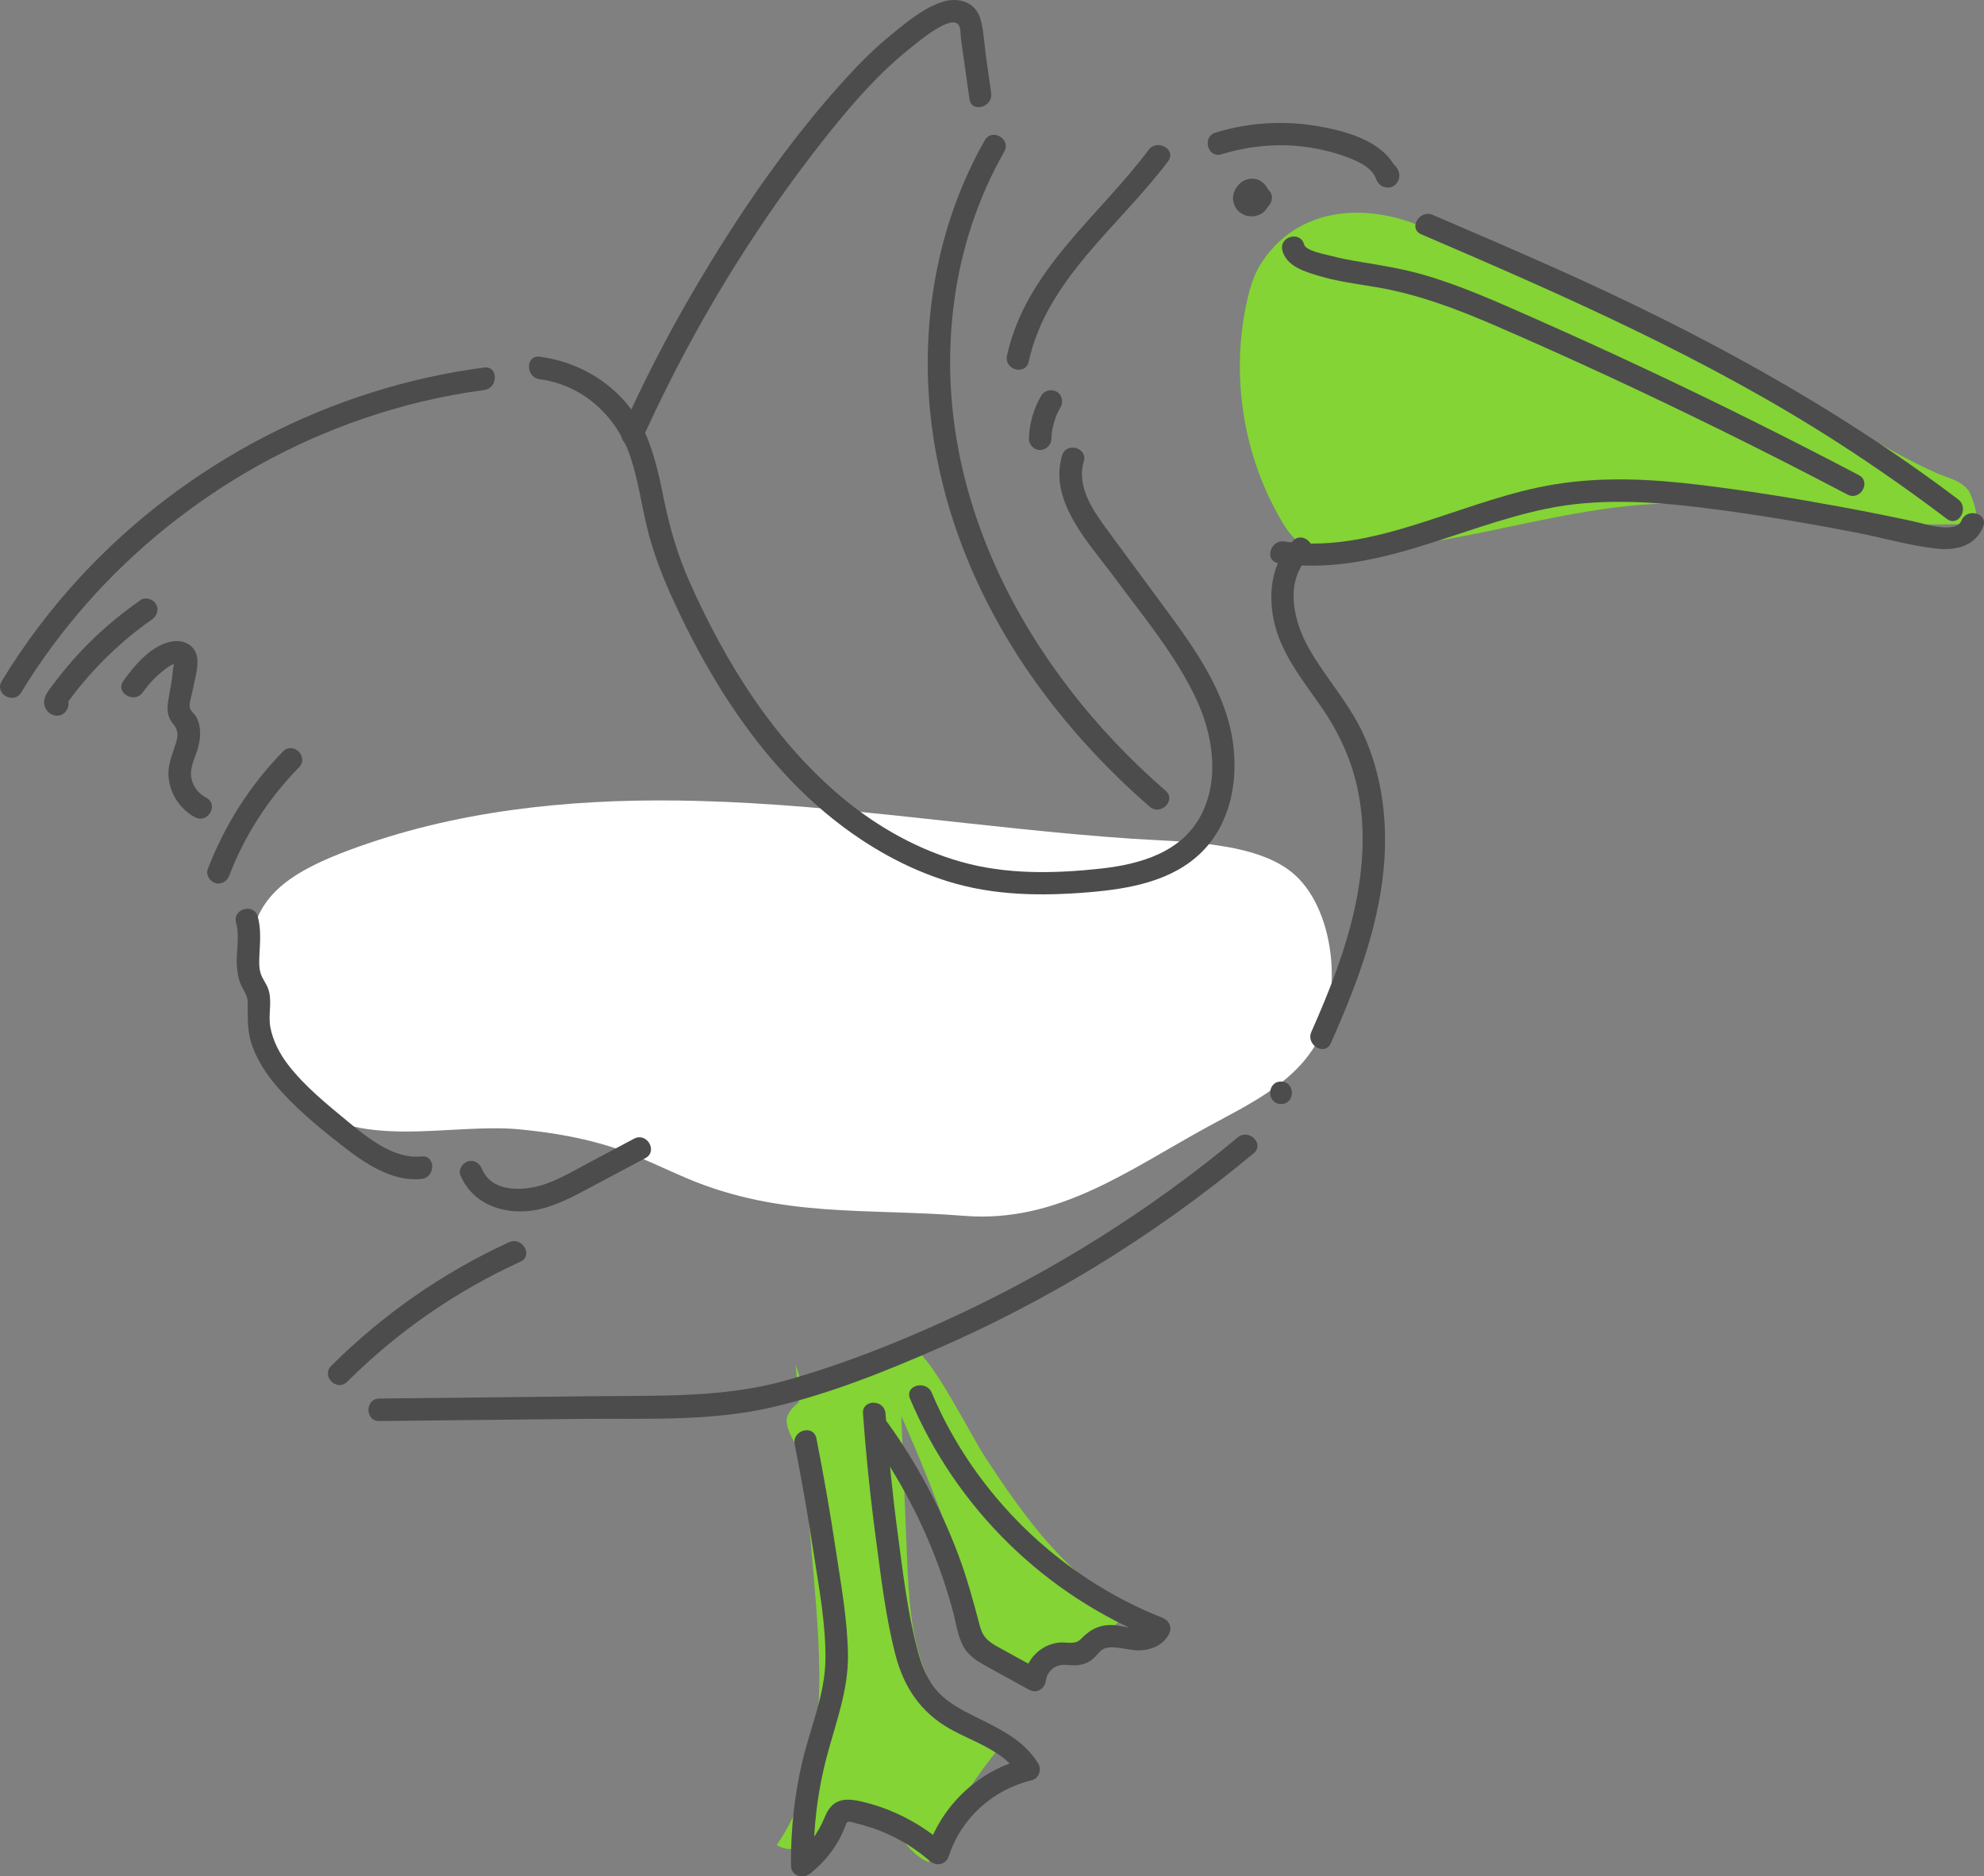 <?xml version="1.0" encoding="utf-8"?>
<!-- Generator: Adobe Illustrator 24.2.1, SVG Export Plug-In . SVG Version: 6.00 Build 0)  -->
<svg version="1.1" id="レイヤー_1" xmlns="http://www.w3.org/2000/svg" xmlns:xlink="http://www.w3.org/1999/xlink" x="0px"
	 y="0px" viewBox="0 0 231.33 218.786" style="enable-background:new 0 0 231.33 218.786;" xml:space="preserve">
<rect x="0" y="0" width="231.33" height="218.786" fill="#808080" stroke="none"/>
<style type="text/css">
	.st0{fill:#FFFFFF;}
	.st1{fill:#83D434;}
	.st2{fill:#4C4C4C;}
</style>
<g>
	<path class="st0" d="M30.589,120.189c0.816,2.91,2.033,5.817,4.231,7.893
		c6.632,6.266,17.639,2.814,25.759,3.603c4.028,0.392,8.05,1.081,11.859,2.447
		c2.621,0.94,5.117,2.192,7.682,3.274c10.985,4.633,20.889,3.453,32.297,4.364
		c10.938,0.873,19.144-5.337,28.458-10.416c4.562-2.488,9.569-4.825,12.327-9.229
		c3.346-5.344,2.694-15.573-2.165-20.059c-4.337-4.004-13.548-3.894-19.036-4.267
		c-16.92-1.147-33.719-3.968-50.672-4.412c-12.89-0.337-26.022,0.757-38.297,4.916
		C30.722,102.473,26.719,106.389,30.589,120.189z"/>
	<path class="st1" d="M92.773,159.111c0.728,8.554,1.455,17.107,2.183,25.661
		c0.885,10.409,1.536,21.767-4.391,30.369c3.489,2.173,7.264-4.189,11.271-3.27
		c2.764,0.634,3.807,4.377,6.501,5.26c2.015-4.574,4.625-8.886,7.743-12.792
		c-3.516-2.016-6.36-5.18-7.992-8.889c-1.919-4.362-2.141-9.252-2.335-14.013
		c-0.221-5.438-0.442-10.876-0.664-16.314c4.218,9.517,7.76,19.334,10.589,29.352
		c6.04,0.666,12.342-2.038,16.021-6.874c-7.366-3.793-12.378-10.883-16.911-17.818
		c-1.5-2.295-5.944-11.129-8.003-12.341c-0.55-0.323-1.247-0.126-1.847,0.089
		c-3.784,1.356-7.417,3.136-10.808,5.295c-0.911,0.58-1.849,1.238-2.294,2.222
		c-0.988,2.183,4.647,8.336,6.079,10.013"/>
	<path class="st1" d="M157.792,24.808c-4.17,0.106-8.106,1.837-10.716,5.846
		c-0.86,1.321-1.321,2.86-1.667,4.398c-1.955,8.681-0.475,18.088,4.053,25.748
		c0.637,1.077,1.384,2.169,2.508,2.718c0.788,0.385,1.687,0.464,2.563,0.509
		c15.718,0.812,31.179-7.232,46.746-4.905c9.621,1.438,18.967,2.335,28.687,1.937
		c1.21-0.049-0.149-3.454-0.429-3.841c-0.878-1.213-2.452-1.485-3.701-2.041
		c-3.457-1.539-6.666-3.411-9.974-5.364c-7.36-4.347-14.803-8.555-22.323-12.619
		c-3.004-1.624-6.055-3.238-9.361-4.093c-2.776-0.718-5.684-0.887-8.412-1.772
		c-3.12-1.013-5.861-2.915-8.803-4.366
		C164.071,25.535,160.868,24.729,157.792,24.808z"/>
	<g>
		<path class="st2" d="M133.931,17.475c-5.815,7.771-14.346,14.033-16.517,23.998
			c-0.359,1.647,2.171,2.35,2.531,0.698c2.097-9.628,10.62-15.845,16.252-23.371
			C137.21,17.447,134.932,16.137,133.931,17.475L133.931,17.475z"/>
		<path class="st2" d="M121.402,46.141c-0.895,1.521-1.382,3.253-1.435,5.015
			c-0.02,0.687,0.618,1.344,1.313,1.313c0.729-0.033,1.291-0.577,1.313-1.313
			c0.01-0.331,0.037-0.66,0.081-0.988c-0.016,0.116-0.031,0.233-0.047,0.349
			c0.111-0.783,0.321-1.545,0.625-2.275c-0.044,0.105-0.088,0.209-0.132,0.314
			c0.16-0.375,0.343-0.738,0.55-1.089c0.349-0.592,0.154-1.465-0.471-1.796
			C122.567,45.337,121.774,45.509,121.402,46.141L121.402,46.141z"/>
		<path class="st2" d="M123.835,53.114c-1.594,5.366,3.187,10.252,6.097,14.199
			c3.324,4.51,7.061,8.955,9.477,14.044c1.966,4.141,2.84,9.314,0.692,13.573
			c-2.24,4.441-7.146,5.848-11.752,6.35c-5.441,0.593-11.023,0.707-16.328-0.801
			c-4.902-1.393-9.474-3.933-13.417-7.145
			c-8.159-6.646-14.052-16.07-18.258-25.617c-1.303-2.958-2.212-6.006-2.866-9.167
			c-0.58-2.804-1.125-5.618-2.339-8.232c-2.257-4.859-6.963-8.037-12.215-8.721
			c-1.67-0.218-1.654,2.41,0,2.625c5.066,0.66,9.023,4.35,10.599,9.109
			c0.868,2.622,1.25,5.369,1.888,8.049c0.664,2.79,1.677,5.472,2.854,8.084
			C82.634,79.154,88.688,88.749,97.068,95.449c4.02,3.214,8.544,5.799,13.474,7.329
			c5.351,1.661,10.909,1.721,16.448,1.257c4.674-0.391,9.751-1.274,13.196-4.75
			c3.297-3.327,4.208-8.253,3.564-12.754c-0.855-5.967-4.531-11.017-8.014-15.746
			c-2.111-2.866-4.227-5.728-6.336-8.595c-1.737-2.363-3.952-5.282-3.033-8.379
			C126.849,52.189,124.316,51.496,123.835,53.114L123.835,53.114z"/>
		<path class="st2" d="M56.452,42.855C38.541,45.202,21.707,53.955,9.425,67.206
			c-3.476,3.75-6.572,7.852-9.226,12.222C-0.68,80.875,1.589,82.196,2.466,80.752
			c9.012-14.835,23.355-26.243,39.755-31.893c4.614-1.59,9.391-2.744,14.232-3.379
			C58.103,45.264,58.125,42.636,56.452,42.855L56.452,42.855z"/>
		<path class="st2" d="M16.392,69.967c-2.627,1.833-5.072,3.926-7.246,6.281
			c-1.103,1.195-2.133,2.454-3.103,3.76c-0.508,0.684-1.07,1.344-0.85,2.259
			c0.257,1.069,1.616,1.647,2.426,0.748c0.474-0.526,0.52-1.337,0-1.856
			c-0.482-0.482-1.38-0.529-1.856,0c-0.018,0.02-0.037,0.041-0.055,0.061
			c0.309-0.128,0.619-0.256,0.928-0.384c-0.019,0-0.037,0.001-0.056,0.001
			c0.309,0.128,0.619,0.256,0.928,0.384c-0.105,1.003-0.041,1.322,0.192,0.955
			c0.036-0.052,0.073-0.103,0.109-0.154c0.091-0.128,0.184-0.256,0.276-0.384
			c0.186-0.255,0.374-0.508,0.566-0.758c0.335-0.436,0.683-0.863,1.037-1.285
			c0.792-0.941,1.624-1.849,2.494-2.718c1.707-1.706,3.555-3.262,5.534-4.643
			c0.581-0.405,0.849-1.149,0.471-1.796
			C17.852,69.864,16.976,69.56,16.392,69.967L16.392,69.967z"/>
		<path class="st2" d="M16.646,80.73c0.673-0.954,1.488-1.82,2.408-2.542
			c0.35-0.275,0.74-0.593,1.168-0.739c0.067-0.023,0.35-0.046,0.392-0.083
			c0.143,0.008,0.136-0.003-0.019-0.034c-0.145-0.265-0.215-0.31-0.21-0.136
			c-0.195,0.148-0.284,1.678-0.329,1.94c-0.107,0.619-0.214,1.238-0.321,1.857
			c-0.211,1.217-0.445,2.363,0.432,3.384c0.682,0.794,0.603,1.466,0.288,2.449
			c-0.351,1.094-0.806,2.144-0.815,3.316c-0.017,2.128,1.231,4.156,3.097,5.151
			c1.49,0.795,2.818-1.471,1.325-2.267c-0.925-0.493-1.584-1.323-1.76-2.374
			c-0.208-1.242,0.515-2.399,0.817-3.565c0.293-1.132,0.348-2.439-0.238-3.493
			c-0.208-0.374-0.68-0.706-0.75-1.079c-0.108-0.575,0.267-1.582,0.369-2.174
			c0.213-1.233,0.79-2.841,0.388-4.073c-0.361-1.108-1.488-1.615-2.586-1.502
			c-2.469,0.254-4.587,2.747-5.921,4.639C13.403,80.789,15.679,82.102,16.646,80.73
			L16.646,80.73z"/>
		<path class="st2" d="M26.748,102.059c1.801-4.702,4.593-8.994,8.116-12.586
			c1.184-1.207-0.671-3.065-1.856-1.856c-3.855,3.93-6.824,8.607-8.791,13.744
			c-0.254,0.662,0.28,1.44,0.917,1.615
			C25.873,103.179,26.493,102.723,26.748,102.059L26.748,102.059z"/>
		<path class="st2" d="M27.528,107.588c0.438,1.626-0.001,3.292,0.084,4.946
			c0.039,0.752,0.156,1.485,0.438,2.185c0.312,0.774,0.84,1.338,0.84,2.203
			c-0.001,1.848-0.089,3.438,0.586,5.213c0.599,1.577,1.505,2.98,2.58,4.272
			c2.2,2.646,5.013,4.969,7.716,7.084c2.618,2.048,5.873,4.338,9.371,3.979
			c1.664-0.17,1.682-2.797,0-2.625c-3.192,0.327-6.227-2.122-8.547-4.041
			c-2.441-2.019-5.082-4.136-7.014-6.665c-0.981-1.284-1.754-2.762-2.059-4.358
			c-0.294-1.54,0.293-3.11-0.298-4.596c-0.232-0.584-0.646-1.079-0.832-1.682
			c-0.213-0.689-0.179-1.434-0.145-2.145c0.072-1.518,0.213-2.98-0.188-4.468
			C29.621,105.261,27.088,105.952,27.528,107.588L27.528,107.588z"/>
		<path class="st2" d="M53.675,137.021c1.503,3.588,5.468,4.782,9.066,4.014
			c2.127-0.454,4.088-1.514,5.992-2.526c2.174-1.156,4.347-2.312,6.521-3.468
			c1.492-0.794,0.167-3.06-1.325-2.267c-1.783,0.949-3.567,1.897-5.35,2.846
			c-1.587,0.844-3.165,1.775-4.858,2.392c-2.347,0.855-6.305,1.199-7.514-1.689
			c-0.276-0.659-0.866-1.114-1.615-0.917
			C53.973,135.569,53.401,136.367,53.675,137.021L53.675,137.021z"/>
		<path class="st2" d="M59.361,144.845c-7.708,3.529-14.741,8.433-20.741,14.42
			c-1.197,1.195,0.658,3.052,1.856,1.856c5.853-5.841,12.692-10.568,20.21-14.01
			C62.22,146.41,60.887,144.146,59.361,144.845L59.361,144.845z"/>
		<path class="st2" d="M44.227,165.698c7.773-0.084,15.545-0.168,23.318-0.252
			c7.451-0.081,15.156,0.344,22.466-1.353c6.684-1.551,13.223-4.178,19.496-6.924
			c6.19-2.709,12.199-5.83,17.976-9.335c6.558-3.978,12.801-8.459,18.699-13.36
			c1.301-1.081-0.565-2.929-1.856-1.856
			c-10.254,8.52-21.638,15.661-33.757,21.215
			c-6.118,2.804-12.464,5.305-18.947,7.131
			c-7.128,2.008-14.509,1.753-21.845,1.832c-8.517,0.092-17.034,0.184-25.551,0.276
			C42.539,163.091,42.535,165.716,44.227,165.698L44.227,165.698z"/>
		<g>
			<g>
				<path class="st2" d="M149.368,128.734c1.689,0,1.692-2.625,0-2.625
					C147.679,126.109,147.677,128.734,149.368,128.734L149.368,128.734z"/>
			</g>
		</g>
		<path class="st2" d="M155.17,121.642c3.404-7.665,6.45-15.758,6.32-24.272
			c-0.061-3.967-0.817-7.914-2.427-11.547c-1.641-3.703-4.424-6.673-6.42-10.164
			c-1.818-3.181-2.944-7.833-0.027-10.746c1.197-1.195-0.659-3.052-1.856-1.856
			c-2.439,2.436-2.92,5.936-2.254,9.207c0.781,3.834,3.301,6.929,5.482,10.062
			c2.356,3.384,3.937,6.997,4.566,11.09c0.644,4.186,0.291,8.505-0.626,12.621
			c-1.101,4.942-2.976,9.665-5.026,14.281
			C152.224,121.847,154.485,123.184,155.17,121.642L155.17,121.642z"/>
		<path class="st2" d="M149.055,65.668c10.97,1.649,20.782-4.18,31.221-6.344
			c5.933-1.23,12.037-0.88,18.011-0.15c6.078,0.742,12.131,1.764,18.142,2.926
			c3.087,0.597,6.2,1.52,9.324,1.868c2.274,0.253,4.563-0.266,5.479-2.56
			c0.627-1.569-1.911-2.25-2.531-0.698c-0.641,1.605-4.544,0.304-5.594,0.079
			c-2.785-0.598-5.578-1.156-8.379-1.674c-5.531-1.023-11.094-1.923-16.679-2.595
			c-5.575-0.671-11.208-0.952-16.774-0.043c-5.03,0.821-9.825,2.63-14.655,4.194
			c-5.423,1.756-11.122,3.33-16.867,2.466
			C148.1,62.888,147.387,65.417,149.055,65.668L149.055,65.668z"/>
		<path class="st2" d="M149.525,29.207c0.473,1.851,2.622,2.469,4.244,2.958
			c2.203,0.664,4.496,0.942,6.758,1.328c4.756,0.811,9.243,2.498,13.656,4.405
			c8.906,3.849,17.708,7.946,26.413,12.229c4.97,2.446,9.907,4.96,14.81,7.538
			c1.494,0.785,2.823-1.48,1.325-2.267c-8.315-4.37-16.726-8.556-25.23-12.544
			c-4.216-1.977-8.454-3.906-12.714-5.787c-4.201-1.855-8.417-3.763-12.839-5.036
			c-2.349-0.677-4.739-1.065-7.146-1.463c-1.241-0.205-2.481-0.429-3.697-0.754
			c-0.649-0.174-2.86-0.567-3.048-1.304
			C151.638,26.874,149.106,27.567,149.525,29.207L149.525,29.207z"/>
		<path class="st2" d="M165.717,27.32c16.744,7.189,33.444,14.516,48.793,24.431
			c4.272,2.759,8.434,5.683,12.489,8.751c1.347,1.019,2.657-1.259,1.325-2.267
			c-14.512-10.98-30.396-19.551-46.978-26.959
			c-4.748-2.121-9.526-4.172-14.304-6.224
			C165.506,24.394,164.167,26.655,165.717,27.32L165.717,27.32z"/>
		<path class="st2" d="M142.428,17.991c3.257-1.001,6.705-1.317,10.084-0.821
			c1.648,0.242,3.295,0.661,4.848,1.266c1.204,0.468,2.639,1.171,3.111,2.465
			c0.209,0.571,0.649,0.935,1.266,0.964c0.03,0.001,0.06,0.003,0.091,0.004
			c0.579,0.027,1.109-0.428,1.266-0.964c0.176-0.605-0.011-1.091-0.395-1.555
			c-0.388-0.468-1.099-0.445-1.591-0.205c-0.027,0.013-0.054,0.027-0.082,0.04
			c-1.518,0.741-0.189,3.006,1.325,2.267c0.027-0.013,0.054-0.027,0.082-0.04
			c-0.53-0.068-1.06-0.137-1.591-0.205c-0.093-0.333-0.187-0.666-0.28-0.999
			c0.422-0.321,0.844-0.642,1.266-0.964c-0.03-0.001-0.06-0.003-0.091-0.004
			c0.422,0.321,0.844,0.642,1.266,0.964c-1.314-3.599-5.699-4.834-9.11-5.451
			c-4.055-0.733-8.223-0.504-12.163,0.707
			C140.12,15.954,140.807,18.489,142.428,17.991L142.428,17.991z"/>
		<path class="st2" d="M145.845,22.401c-0.026,0.041-0.053,0.08-0.082,0.118
			c0.068-0.089,0.137-0.177,0.205-0.266c-0.077,0.097-0.165,0.184-0.263,0.261
			c0.089-0.068,0.177-0.137,0.266-0.205c-0.091,0.069-0.188,0.128-0.293,0.175
			c0.105-0.044,0.209-0.088,0.314-0.132c-0.086,0.036-0.173,0.062-0.265,0.075
			c0.116-0.016,0.233-0.031,0.349-0.047c-0.065,0.008-0.13,0.008-0.195,0
			c0.116,0.016,0.233,0.031,0.349,0.047c-0.05-0.008-0.097-0.02-0.144-0.038
			c0.105,0.044,0.209,0.088,0.314,0.132c-0.048-0.02-0.091-0.045-0.133-0.076
			c0.089,0.068,0.177,0.137,0.266,0.205c-0.039-0.031-0.074-0.064-0.105-0.103
			c0.068,0.089,0.137,0.177,0.205,0.266c-0.026-0.036-0.048-0.073-0.065-0.114
			c0.044,0.105,0.088,0.209,0.132,0.314c-0.016-0.041-0.026-0.082-0.033-0.125
			c0.016,0.116,0.031,0.233,0.047,0.349c-0.007-0.057-0.007-0.113-0-0.169
			c-0.016,0.116-0.031,0.233-0.047,0.349c0.01-0.071,0.029-0.139,0.057-0.205
			c-0.044,0.105-0.088,0.209-0.132,0.314c0.027-0.06,0.06-0.116,0.099-0.169
			c-0.068,0.089-0.137,0.177-0.205,0.266c0.04-0.051,0.085-0.097,0.137-0.137
			c-0.089,0.068-0.177,0.137-0.266,0.205c0.041-0.031,0.084-0.056,0.131-0.077
			c-0.105,0.044-0.209,0.088-0.314,0.132c0.048-0.019,0.096-0.033,0.147-0.04
			c-0.116,0.016-0.233,0.031-0.349,0.047c0.047-0.005,0.092-0.004,0.138,0.002
			c-0.116-0.016-0.233-0.031-0.349-0.047c0.053,0.008,0.102,0.023,0.152,0.043
			c-0.105-0.044-0.209-0.088-0.314-0.132c0.048,0.022,0.092,0.048,0.133,0.08
			c-0.089-0.068-0.177-0.137-0.266-0.205c0.047,0.037,0.088,0.079,0.125,0.125
			c-0.068-0.089-0.137-0.177-0.205-0.266c0.045,0.059,0.082,0.122,0.112,0.191
			c-0.044-0.105-0.088-0.209-0.132-0.314c0.028,0.069,0.048,0.14,0.06,0.215
			c-0.016-0.116-0.031-0.233-0.047-0.349c0.01,0.074,0.011,0.147,0.002,0.221
			c0.016-0.116,0.031-0.233,0.047-0.349c-0.009,0.06-0.024,0.117-0.046,0.173
			c0.044-0.105,0.088-0.209,0.132-0.314c-0.022,0.05-0.048,0.096-0.081,0.139
			c0.068-0.089,0.137-0.177,0.205-0.266c-0.036,0.045-0.076,0.085-0.121,0.122
			c0.089-0.068,0.177-0.137,0.266-0.205c-0.051,0.039-0.106,0.071-0.164,0.097
			c0.105-0.044,0.209-0.088,0.314-0.132c-0.073,0.03-0.148,0.05-0.227,0.062
			c0.116-0.016,0.233-0.031,0.349-0.047c-0.087,0.01-0.173,0.01-0.26-0.002
			c0.116,0.016,0.233,0.031,0.349,0.047c-0.08-0.012-0.156-0.033-0.231-0.063
			c0.105,0.044,0.209,0.088,0.314,0.132c-0.074-0.032-0.142-0.071-0.206-0.119
			c0.089,0.068,0.177,0.137,0.266,0.205c-0.051-0.041-0.097-0.087-0.137-0.139
			c0.068,0.089,0.137,0.177,0.205,0.266c-0.037-0.05-0.068-0.104-0.093-0.161
			c0.044,0.105,0.088,0.209,0.132,0.314c-0.022-0.056-0.037-0.114-0.047-0.173
			c0.016,0.116,0.031,0.233,0.047,0.349c-0.011-0.08-0.01-0.16,0.001-0.24
			c-0.016,0.116-0.031,0.233-0.047,0.349c0.014-0.088,0.038-0.173,0.073-0.255
			c-0.044,0.105-0.088,0.209-0.132,0.314c0.039-0.089,0.088-0.172,0.148-0.249
			c-0.068,0.089-0.137,0.177-0.205,0.266c0.056-0.07,0.118-0.133,0.189-0.188
			c-0.089,0.068-0.177,0.137-0.266,0.205c0.059-0.044,0.122-0.082,0.189-0.112
			c-0.105,0.044-0.209,0.088-0.314,0.132c0.061-0.026,0.124-0.044,0.189-0.054
			c-0.116,0.016-0.233,0.031-0.349,0.047c0.067-0.009,0.133-0.009,0.199-0.001
			c-0.116-0.016-0.233-0.031-0.349-0.047c0.057,0.009,0.112,0.024,0.166,0.045
			c-0.105-0.044-0.209-0.088-0.314-0.132c0.053,0.023,0.102,0.051,0.148,0.086
			c-0.089-0.068-0.177-0.137-0.266-0.205c0.049,0.039,0.092,0.082,0.131,0.131
			c-0.068-0.089-0.137-0.177-0.205-0.266c0.045,0.06,0.081,0.124,0.111,0.193
			c-0.044-0.105-0.088-0.209-0.132-0.314c0.033,0.082,0.056,0.167,0.069,0.254
			c-0.016-0.116-0.031-0.233-0.047-0.349c0.013,0.1,0.013,0.2-0,0.301
			c0.016-0.116,0.031-0.233,0.047-0.349c-0.012,0.081-0.033,0.159-0.063,0.234
			c0.044-0.105,0.088-0.209,0.132-0.314c-0.027,0.063-0.06,0.121-0.1,0.176
			c0.068-0.089,0.137-0.177,0.205-0.266c-0.038,0.049-0.081,0.092-0.13,0.13
			c0.089-0.068,0.177-0.137,0.266-0.205c-0.042,0.031-0.086,0.056-0.133,0.077
			c0.105-0.044,0.209-0.088,0.314-0.132c-0.052,0.021-0.106,0.037-0.161,0.045
			c0.116-0.016,0.233-0.031,0.349-0.047c-0.055,0.007-0.11,0.007-0.166,0.001
			c0.116,0.016,0.233,0.031,0.349,0.047c-0.06-0.009-0.118-0.025-0.174-0.048
			c0.105,0.044,0.209,0.088,0.314,0.132c-0.062-0.028-0.12-0.062-0.174-0.103
			c0.089,0.068,0.177,0.137,0.266,0.205c-0.065-0.051-0.122-0.11-0.174-0.175
			c0.068,0.089,0.137,0.177,0.205,0.266c-0.055-0.072-0.1-0.149-0.136-0.232
			c0.044,0.105,0.088,0.209,0.132,0.314c-0.034-0.082-0.058-0.166-0.07-0.254
			c0.016,0.116,0.031,0.233,0.047,0.349c-0.008-0.067-0.008-0.133-0-0.2
			c-0.016,0.116-0.031,0.233-0.047,0.349c0.008-0.054,0.021-0.105,0.041-0.156
			c-0.044,0.105-0.088,0.209-0.132,0.314c0.022-0.051,0.049-0.098,0.082-0.142
			c-0.068,0.089-0.137,0.177-0.205,0.266c0.024-0.03,0.05-0.058,0.079-0.083
			c0.128-0.119,0.218-0.26,0.271-0.422c0.082-0.156,0.12-0.325,0.113-0.506
			c0.007-0.181-0.031-0.349-0.113-0.506c-0.053-0.163-0.143-0.304-0.271-0.422
			c-0.25-0.23-0.579-0.4-0.928-0.384c-0.116,0.016-0.233,0.031-0.349,0.047
			c-0.222,0.062-0.415,0.175-0.579,0.338c-0.249,0.225-0.383,0.498-0.499,0.804
			c-0.075,0.197-0.102,0.422-0.094,0.631c0.015,0.424,0.135,0.878,0.392,1.222
			c0.088,0.118,0.189,0.264,0.301,0.373c0.113,0.11,0.246,0.205,0.374,0.295
			c0.17,0.12,0.377,0.208,0.579,0.252c0.341,0.075,0.643,0.082,0.983-0.005
			c0.149-0.038,0.297-0.108,0.433-0.175c0.139-0.069,0.268-0.184,0.382-0.277
			c0.297-0.244,0.527-0.664,0.61-1.036c0.045-0.201,0.08-0.421,0.07-0.63
			c-0.008-0.158-0.033-0.318-0.06-0.473c-0.009-0.052-0.021-0.104-0.037-0.154
			c-0.062-0.191-0.138-0.393-0.255-0.56c-0.2-0.285-0.36-0.452-0.651-0.647
			c-0.446-0.3-1.066-0.36-1.577-0.22c-0.208,0.057-0.421,0.147-0.597,0.274
			c-0.121,0.088-0.269,0.193-0.381,0.306c-0.114,0.116-0.211,0.252-0.306,0.383
			c-0.13,0.18-0.215,0.398-0.287,0.605c-0.075,0.213-0.106,0.452-0.102,0.677
			c0.007,0.364,0.091,0.63,0.242,0.954c0.024,0.051,0.052,0.097,0.085,0.143
			c0.098,0.135,0.197,0.281,0.325,0.391c0.279,0.239,0.511,0.376,0.863,0.493
			c0.056,0.019,0.112,0.031,0.17,0.04c0.169,0.027,0.349,0.063,0.523,0.056
			c0.373-0.014,0.643-0.095,0.976-0.248c0.202-0.093,0.393-0.238,0.537-0.407
			c0.214-0.251,0.395-0.521,0.468-0.849c0.081-0.365,0.072-0.635,0.005-0.998
			c-0.039-0.215-0.132-0.43-0.244-0.616c-0.18-0.298-0.389-0.493-0.668-0.691
			c-0.129-0.091-0.286-0.142-0.431-0.201c-0.157-0.063-0.336-0.073-0.501-0.09
			c-0.163-0.017-0.327,0.02-0.487,0.045c-0.16,0.025-0.321,0.107-0.46,0.172
			c-0.191,0.089-0.372,0.228-0.509,0.389c-0.235,0.277-0.363,0.489-0.483,0.833
			c-0.071,0.203-0.104,0.435-0.085,0.65c0.014,0.156,0.024,0.325,0.076,0.475
			c0.042,0.121,0.097,0.25,0.154,0.365c0.014,0.028,0.032,0.054,0.05,0.08
			c0.093,0.132,0.185,0.266,0.311,0.369c0.071,0.058,0.212,0.178,0.321,0.243
			c0.121,0.072,0.261,0.122,0.391,0.171c0.156,0.058,0.33,0.067,0.493,0.085
			c0.066,0.007,0.129,0.007,0.195-0c0.153-0.016,0.346-0.032,0.504-0.081
			c0.168-0.052,0.332-0.125,0.489-0.204c0.216-0.108,0.412-0.268,0.589-0.43
			c0.049-0.045,0.094-0.092,0.137-0.143c0.112-0.134,0.225-0.273,0.318-0.422
			c0.096-0.151,0.148-0.313,0.156-0.488c0.039-0.174,0.031-0.349-0.023-0.523
			c-0.041-0.171-0.119-0.32-0.235-0.446c-0.093-0.143-0.215-0.256-0.368-0.338
			c-0.305-0.161-0.674-0.242-1.011-0.132
			C146.297,21.906,146.033,22.103,145.845,22.401L145.845,22.401z"/>
		<path class="st2" d="M114.825,16.358c-5.731,10.067-7.655,21.959-6.171,33.394
			c1.44,11.092,6.046,21.556,12.649,30.536c3.72,5.059,8.011,9.658,12.75,13.774
			c1.27,1.103,3.135-0.746,1.856-1.856c-16.281-14.14-27.588-34.913-24.666-56.972
			c0.816-6.162,2.772-12.147,5.848-17.551
			C117.929,16.213,115.662,14.888,114.825,16.358L114.825,16.358z"/>
		<path class="st2" d="M74.808,51.389c3.865-8.595,8.431-16.868,13.674-24.701
			c2.634-3.936,5.431-7.765,8.399-11.456c2.787-3.465,5.758-6.834,9.247-9.614
			c0.815-0.649,4.801-4.041,5.66-2.694c0.25,0.393,0.204,1.23,0.269,1.692
			c0.105,0.743,0.21,1.485,0.314,2.228c0.221,1.568,0.443,3.135,0.664,4.703
			c0.235,1.666,2.765,0.957,2.531-0.698c-0.198-1.403-0.396-2.805-0.594-4.208
			c-0.203-1.437-0.259-3.016-0.654-4.415c-0.569-2.017-2.591-2.6-4.442-2.006
			c-2.191,0.703-4.177,2.373-5.934,3.807c-1.861,1.518-3.578,3.206-5.197,4.977
			c-6.922,7.573-12.839,16.26-18.003,25.106
			c-3.016,5.168-5.748,10.497-8.202,15.954
			C71.854,51.593,74.116,52.929,74.808,51.389L74.808,51.389z"/>
		<path class="st2" d="M92.658,168.41c0.821,4.169,1.556,8.354,2.194,12.555
			c0.623,4.102,1.44,8.334,1.393,12.496c-0.046,4.133-1.754,7.951-2.69,11.921
			c-0.938,3.974-1.37,8.06-1.326,12.142c0.013,1.233,1.384,1.606,2.241,0.928
			c1.209-0.956,2.243-2.103,3.055-3.416c0.383-0.62,0.689-1.269,0.971-1.939
			c0.125-0.297,0.191-0.628,0.398-0.677c0.236-0.057,0.96,0.198,1.194,0.255
			c3.09,0.754,5.947,2.252,8.344,4.338c0.757,0.659,1.877,0.398,2.194-0.579
			c1.434-4.424,5.152-7.774,9.661-8.846c0.821-0.195,1.21-1.221,0.784-1.928
			c-1.71-2.839-4.67-4.144-7.517-5.567c-1.478-0.739-2.979-1.531-4.127-2.745
			c-1.305-1.382-1.99-3.195-2.464-5.004c-1.143-4.361-1.681-8.956-2.276-13.418
			c-0.624-4.686-1.097-9.391-1.439-14.107c-0.122-1.675-2.748-1.688-2.625,0
			c0.354,4.878,0.854,9.744,1.504,14.591c0.608,4.534,1.143,9.199,2.305,13.631
			c0.976,3.724,2.935,6.621,6.307,8.534c2.761,1.566,6.336,2.538,8.065,5.409
			c0.261-0.643,0.523-1.285,0.784-1.928c-5.41,1.285-9.785,5.405-11.495,10.679
			c0.731-0.193,1.463-0.386,2.194-0.579c-2.89-2.516-6.337-4.345-10.098-5.149
			c-1.952-0.417-3.217-0.094-4.009,1.842c-0.784,1.918-1.94,3.459-3.567,4.746
			c0.747,0.309,1.494,0.619,2.241,0.928c-0.047-4.335,0.459-8.637,1.58-12.828
			c1.04-3.888,2.479-7.612,2.435-11.699c-0.044-4.084-0.808-8.215-1.413-12.245
			c-0.655-4.364-1.415-8.711-2.268-13.04
			C94.863,166.056,92.332,166.757,92.658,168.41L92.658,168.41z"/>
		<path class="st2" d="M106.107,163.092c5.387,12.785,15.789,22.97,28.701,28.06
			c-0.261-0.643-0.523-1.285-0.784-1.928c-0.649,1.216-2.942,0.366-3.987,0.28
			c-1.706-0.14-2.829,0.403-3.991,1.599c-0.712,0.732-1.644,0.327-2.582,0.43
			c-0.681,0.075-1.35,0.306-1.928,0.677c-1.322,0.849-2.011,2.16-2.197,3.685
			c0.658-0.378,1.317-0.756,1.975-1.133c-1.441-0.792-2.882-1.585-4.323-2.377
			c-1.372-0.754-2.324-1.181-2.743-2.782c-0.741-2.829-1.494-5.622-2.53-8.363
			c-2.063-5.458-4.821-10.619-8.227-15.357c-0.977-1.36-3.255-0.05-2.267,1.325
			c3.613,5.026,6.528,10.532,8.561,16.382c0.481,1.383,0.914,2.783,1.299,4.196
			c0.371,1.362,0.551,2.875,1.213,4.135c0.636,1.212,1.781,1.855,2.938,2.493
			c1.584,0.873,3.17,1.743,4.755,2.615c0.949,0.522,1.856-0.161,1.975-1.133
			c0.083-0.677,0.583-1.305,1.193-1.592c0.741-0.349,1.573-0.074,2.354-0.127
			c0.694-0.047,1.341-0.271,1.878-0.713c0.586-0.482,0.903-1.21,1.708-1.339
			c1.345-0.215,2.717,0.431,4.087,0.295c1.303-0.13,2.471-0.678,3.107-1.869
			c0.432-0.81,0.017-1.612-0.784-1.928c-11.956-4.713-21.875-14.379-26.867-26.226
			C107.993,160.861,105.451,161.535,106.107,163.092L106.107,163.092z"/>
	</g>
</g>
</svg>
